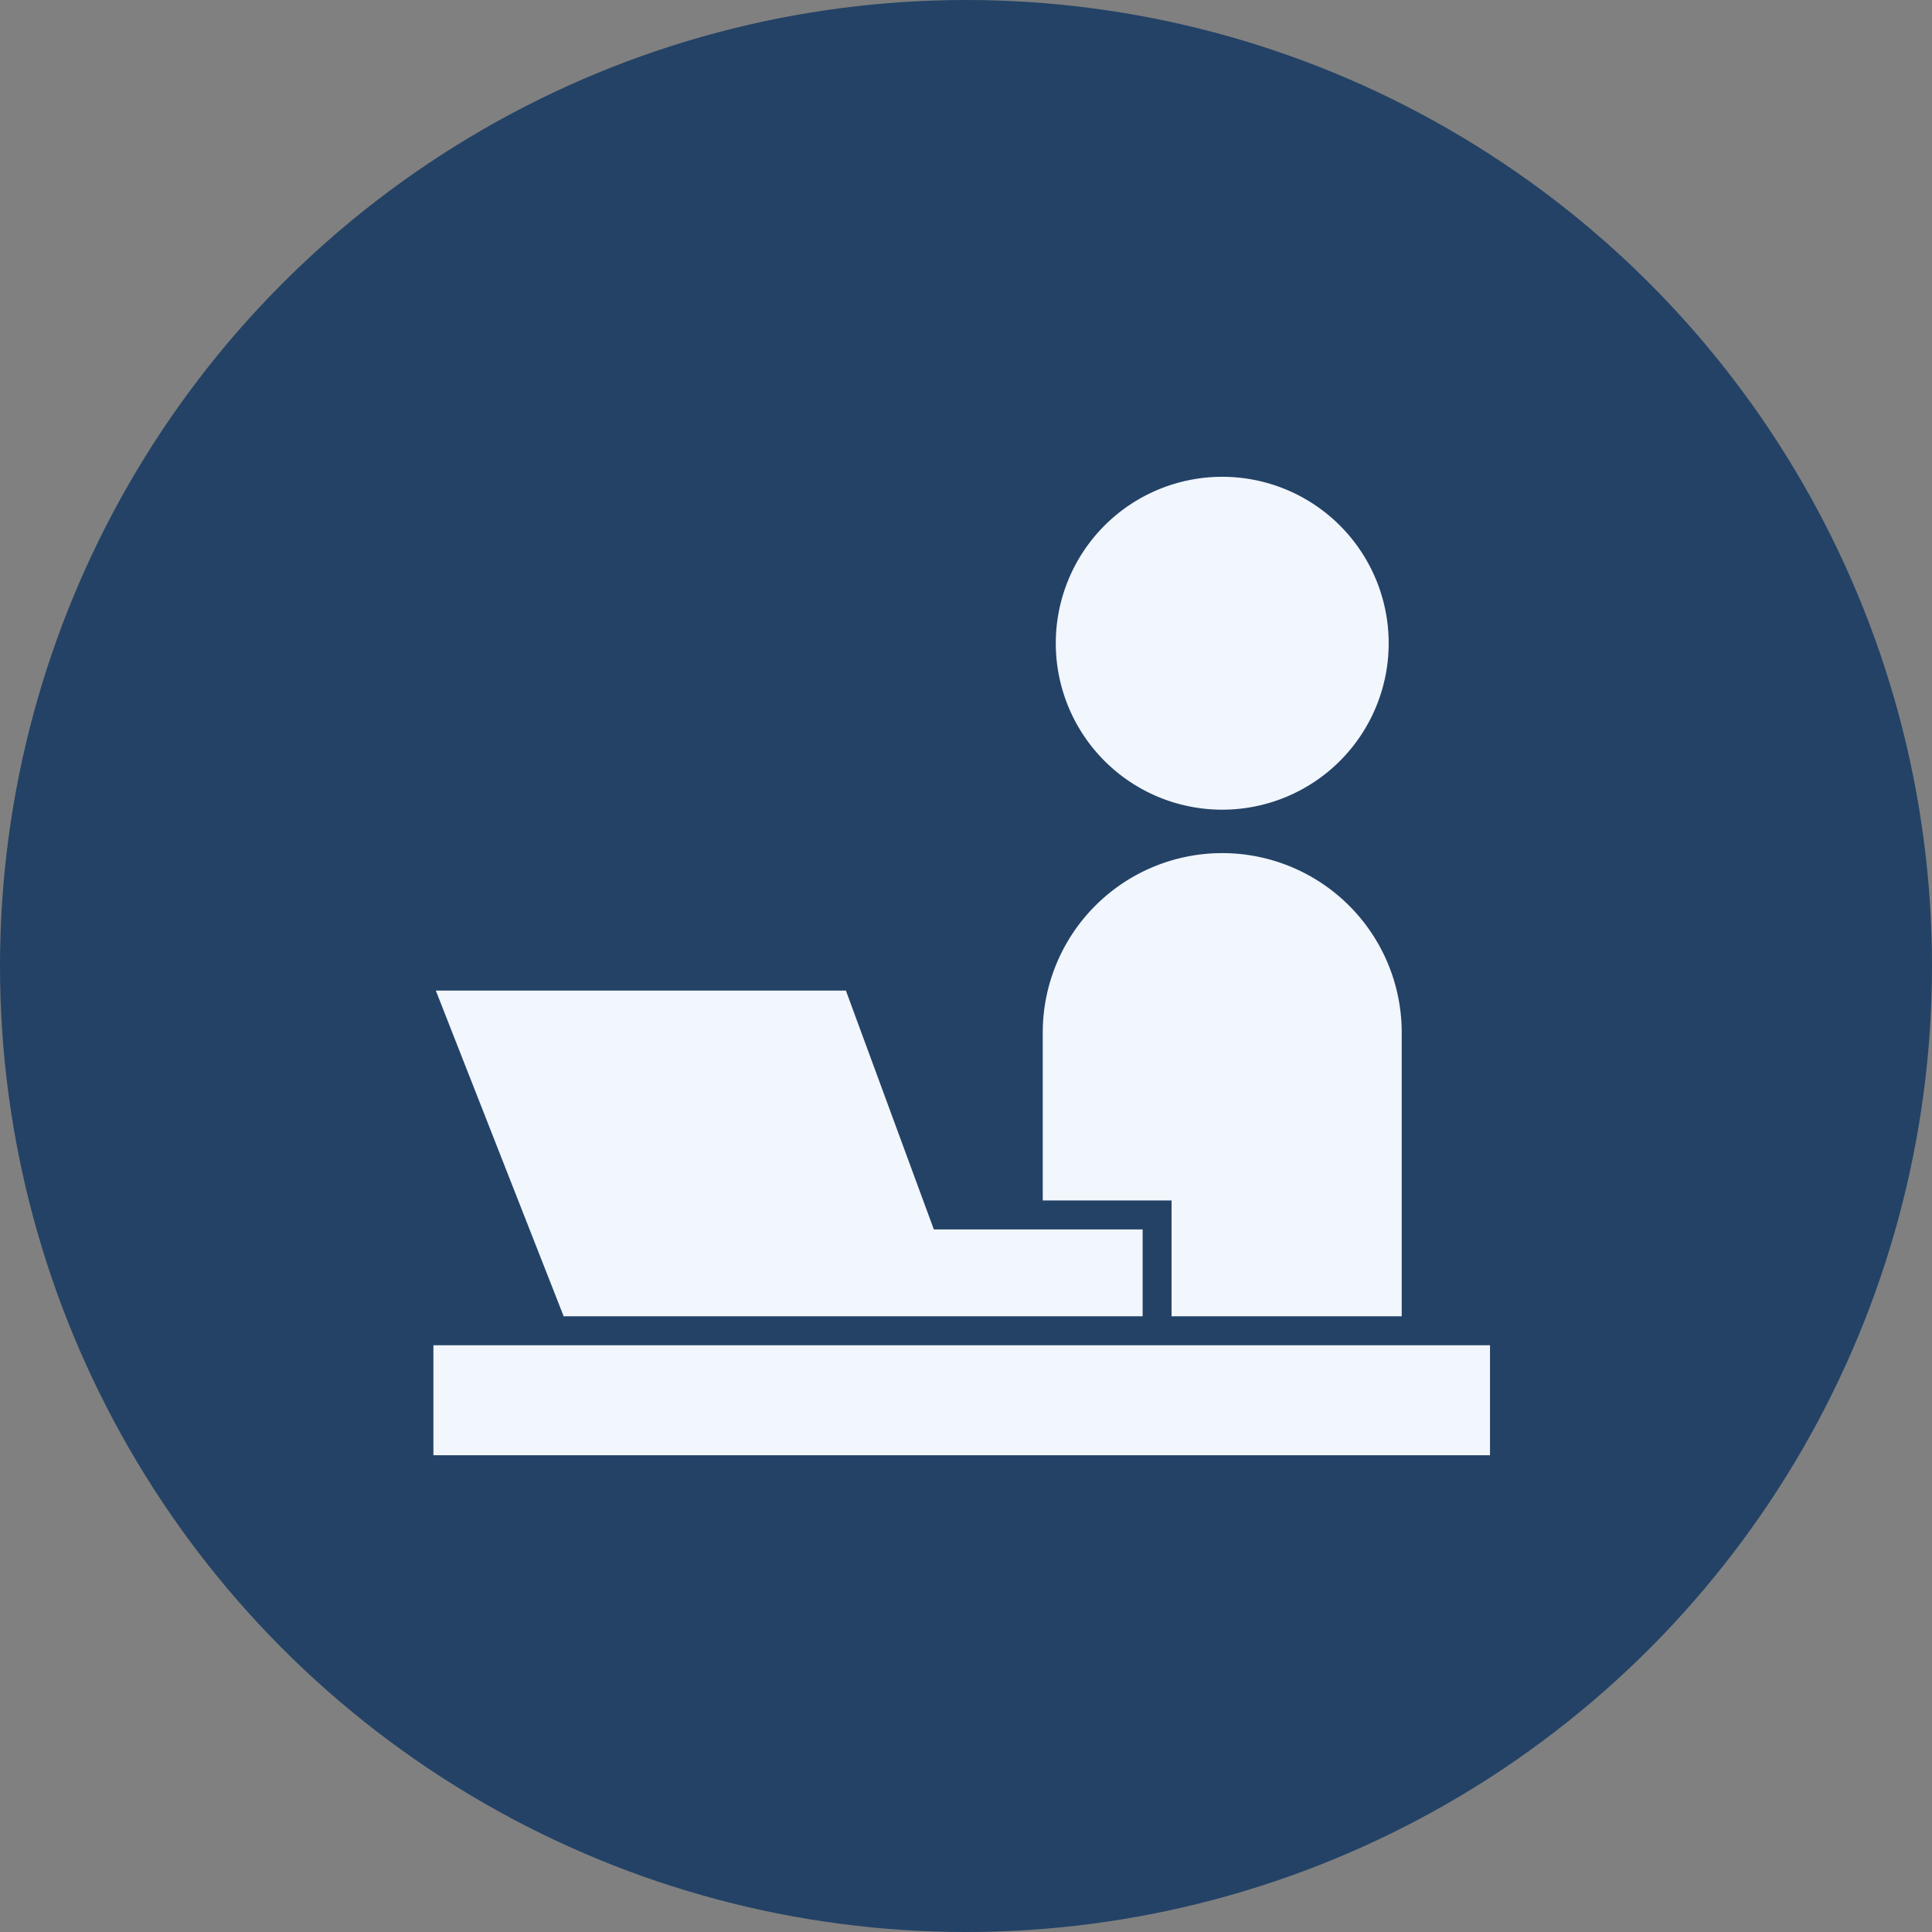 <svg xmlns="http://www.w3.org/2000/svg" width="150" height="150" viewBox="0 0 150 150">
  <rect x="0" y="0" width="150" height="150" fill="#808080" stroke="none"/>
  <g id="グループ_54167" data-name="グループ 54167" transform="translate(-543 -2689)">
    <circle id="AdobeStock_543966585" cx="75" cy="75" r="75" transform="translate(543 2689)" fill="#234266"/>
    <g id="デスクワークアイコン3" transform="translate(576.649 2726.018)">
      <path id="パス_126417" data-name="パス 126417" d="M314.515,44.786a12.923,12.923,0,1,0-12.924-12.923A12.922,12.922,0,0,0,314.515,44.786Z" transform="translate(-253.269 -18.94)" fill="#f2f6fd"/>
      <rect id="長方形_26650" data-name="長方形 26650" width="82.035" height="8.54" transform="translate(0 67.426)" fill="#f2f6fd"/>
      <path id="パス_126418" data-name="パス 126418" d="M305.278,237.253h17.868V215.227a13.935,13.935,0,1,0-27.87,0v13.035h10v8.991Z" transform="translate(-247.966 -172.075)" fill="#f2f6fd"/>
      <path id="パス_126419" data-name="パス 126419" d="M21.4,293.206H56.05v-6.744H39.839l-6.827-18.542H1.173L11.1,293.206Z" transform="translate(-0.985 -228.028)" fill="#f2f6fd"/>
    </g>
  </g>
</svg>
